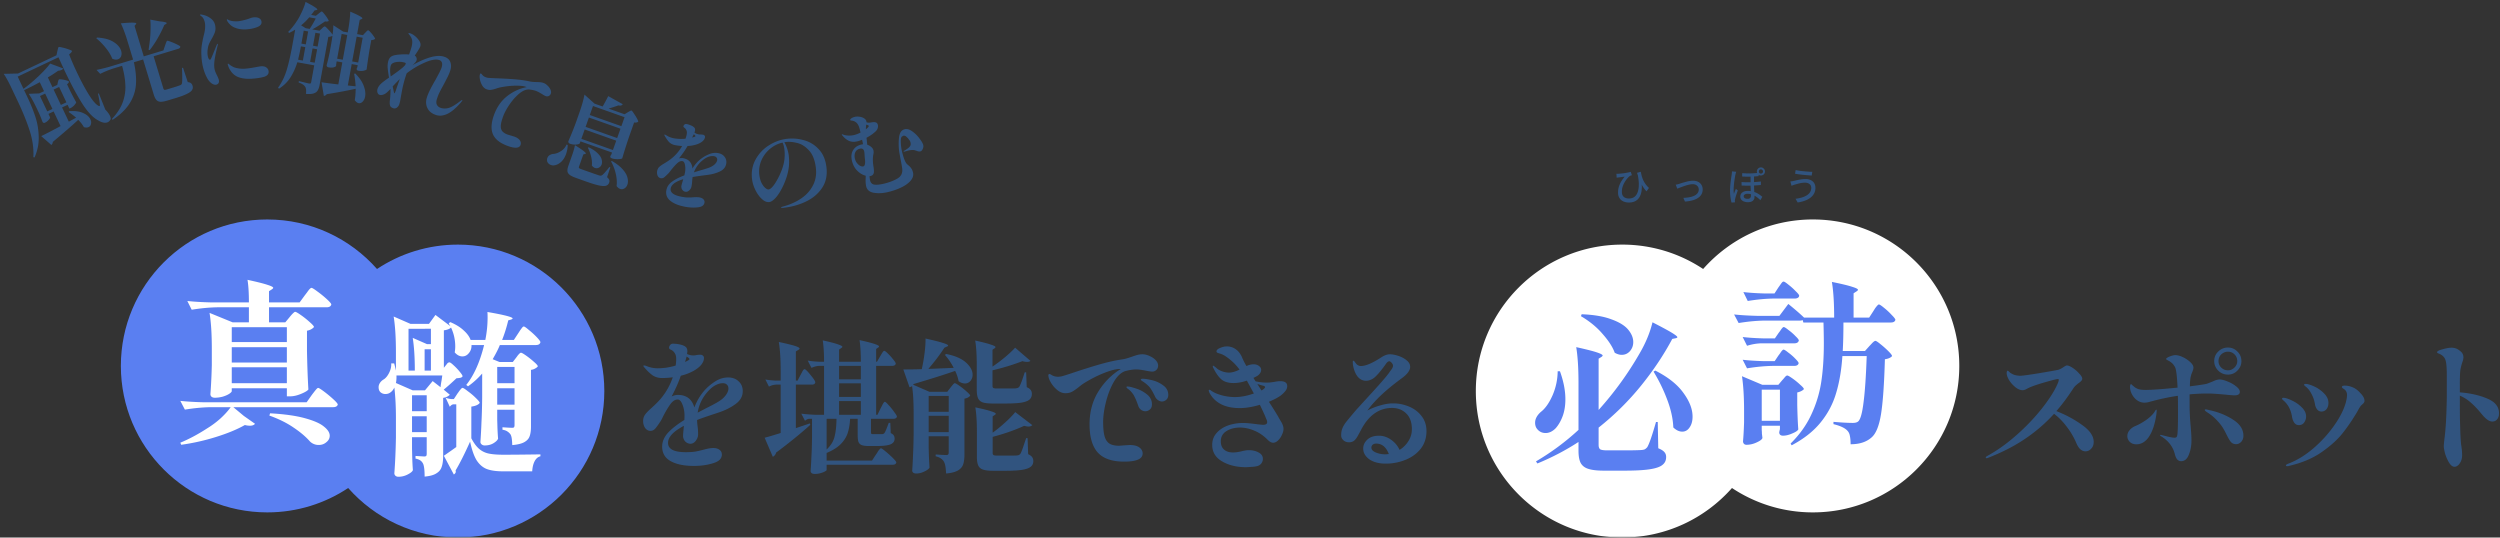 <svg xmlns="http://www.w3.org/2000/svg" width="786" height="169" fill="none"><rect width="100%" height="100%" fill="#333333" stroke="none"/><mask id="a" width="786" height="169" x="0" y="0" maskUnits="userSpaceOnUse" style="mask-type:alpha"><path fill="#D9D9D9" d="M0 0h786v169H0z"/></mask><g mask="url(#a)"><path fill="#31547F" d="M438 126.82q2.565 0 4.95.99 2.43.99 3.96 2.97 1.575 1.98 1.575 4.77 0 3.24-1.845 5.58-1.845 2.295-4.815 3.465-2.925 1.17-6.12 1.17t-5.175-1.35q-1.935-1.395-1.935-3.42 0-1.53 1.26-2.745 1.305-1.26 3.69-1.26 1.98 0 3.735 1.215 1.8 1.215 2.745 3.24 1.755-1.08 2.79-2.79a6.8 6.8 0 0 0 1.08-3.69q0-3.285-1.8-4.995-1.755-1.71-4.41-1.71-6.12 0-9.72 6.795-.18.36-.9 1.665-.675 1.305-1.35 1.845-.675.495-1.575.495-1.035 0-1.755-.63t-.72-1.575q0-1.26.405-2.25t1.26-2.07q.9-1.125 2.925-3.51-.135.135 3.645-4.005 5.4-5.85 6.84-7.83.135-.225.495-.72.405-.495.54-.81.18-.36.18-.675 0-.45-.405-.9-.405-.495-.765-.495-.495 0-1.08.855-1.71 2.43-3.15 3.87-1.44 1.395-3.105 1.395-1.53 0-2.61-1.305-1.08-1.35-1.485-3.78l-.045-.765q0-.45.18-.45.225 0 .585.54.72 1.125 1.8 1.125 2.25 0 6.435-2.745 1.44-.945 2.655-.945 1.125 0 2.655.495t2.61 1.395q1.125.9 1.125 2.025 0 1.71-2.61 3.6-3.735 2.745-6.345 5.175t-4.5 4.995q1.98-1.035 4.095-1.62 2.115-.63 4.005-.63m-2.52 16.02q.36 0 1.17-.09-1.26-3.285-3.96-3.285-.765 0-1.17.405-.36.36-.36.855 0 .945 1.395 1.53t2.925.585M404.7 121.42q0 .81-.63 1.575t-1.395 1.35q-1.215.9-3.735 1.98 1.305 1.98 2.745 4.365l.765 1.35q.63.99.855 1.62t.225 1.17q0 .855-.495 1.89a5.25 5.25 0 0 1-1.215 1.755q-.765.72-1.53.72-.81 0-1.665-.855-1.935-1.98-4.23-2.925-2.295-.99-4.545-.99-2.475 0-4.275 1.125-1.755 1.125-1.755 3.195 0 1.71 1.035 2.61t2.835.9q1.08 0 2.61-.36 1.44-.36 2.34-.36 1.755 0 3.06.72 1.35.72 1.35 2.025 0 .81-.54 1.485t-1.575.855q-.63.135-1.71.18-1.08.09-1.62.09-4.41-.045-7.47-1.89-3.015-1.8-3.015-5.13 0-2.16 1.35-3.69 1.35-1.575 3.555-2.385 2.25-.81 4.86-.81 1.395 0 4.77.45l1.395.135q1.35 0 1.35-.855 0-.45-.36-1.17-.495-1.305-1.935-4.275-3.465 1.035-6.345 1.035-6.21 0-8.955-3.915-.765-1.08-.765-1.665 0-.18.18-.18.225 0 .675.36 1.26.855 3.285 1.395t4.095.54q2.745 0 5.94-1.125l-1.665-3.06-.54-.99q-2.205.765-4.185.765-2.385 0-3.735-1.08-1.35-1.125-2.52-3.465-.045-.09-.18-.315-.09-.27-.09-.405 0-.18.135-.18.18 0 .45.27.315.225.72.585.54.495 1.62.9t2.205.405q1.395 0 3.285-.945-1.035-1.395-2.07-2.34a17.4 17.4 0 0 0-2.25-1.8 6.5 6.5 0 0 0-2.025-.945q-.495-.135-.72-.27a.43.43 0 0 1-.18-.36q0-.63 1.125-1.08 1.125-.495 2.115-.495 1.485 0 2.7.81t1.98 2.385q.585 1.44 1.485 2.97l.675-.27q.81-.27 1.62-.27.99 0 1.665.54.675.495.675 1.215 0 .54-.36 1.08t-1.08.945l-.99.495.675 1.08q1.8.405 3.555.405.63 0 1.35-.09t.99-.135q1.035-.225 1.845-.225 1.08 0 1.62.36.585.36.585 1.215m-8.1 1.35.315-.18q.81-.54.81-.855t-.54-.45q-1.35-.36-1.89-.585zM359.16 111.385q1.125 0 2.25.54 1.17.495 1.935 1.305t.765 1.71q0 .81-.54 1.35t-1.35.54q-.495 0-1.845-.27-.675-.135-1.53-.27-.81-.135-1.71-.135-1.305 0-3.285.495-2.025.63-3.645 3.375-1.575 2.745-2.475 6.3t-.9 6.345q0 2.88.45 4.5.45 1.575 1.53 2.295 1.08.675 3.06.675l1.125-.09q2.025-.135 2.25-.135 1.935 0 2.97.765t1.035 1.89q0 2.565-5.805 2.565-5.715 0-8.325-2.88-2.565-2.88-2.565-8.865 0-5.805 2.745-10.26 2.79-4.5 7.065-7.11h-.63q-1.665.09-4.545 1.215t-5.94 2.97q-1.125.675-2.07 1.485-1.26.99-2.16 1.485-.855.45-2.07.45-1.17 0-2.295-.81a8.9 8.9 0 0 1-1.935-2.025q-.81-1.215-1.035-2.16-.09-.54-.09-.63 0-.18.09-.27.09-.135.225-.135.225 0 .585.225.945.63 2.16.63.405 0 .945-.09.675-.135 3.78-1.17 4.41-1.485 8.145-2.565t6.885-1.575q1.08-.135 2.115-.45l1.35-.45q1.125-.405 1.845-.585t1.44-.18m6.165 14.85q-.63 0-1.26-.45t-.945-1.17q-.855-1.755-1.44-2.565-.585-.855-2.025-1.89-.225-.135-.63-.405-.36-.27-.36-.405 0-.27.675-.27.945 0 2.835.45 1.935.45 3.51 1.62 1.62 1.125 1.62 3.015 0 .99-.63 1.53t-1.35.54m-5.22 3.06q-.72 0-1.35-.45t-.9-1.305q-.63-1.8-1.17-2.835-.495-1.08-1.62-2.115l-.54-.405q-.36-.27-.36-.45 0-.225.315-.225.765 0 2.655.63 1.89.585 3.465 1.845t1.575 3.15q0 1.08-.675 1.62-.63.54-1.395.54M300.3 116.605q-4.455 1.575-13.095 4.14l-.09.225 5.085 2.205h5.625l1.035-1.35q.135-.18.45-.54.315-.405.495-.585.225-.225.405-.225.27 0 1.485.855t2.25 1.8q1.08.945 1.08 1.26-.54.72-1.8.945v17.505q0 1.98-.405 3.15-.405 1.215-1.665 1.935-1.215.72-3.69.945-.09-1.395-.225-2.25t-.45-1.44q-.36-.63-.99-1.035-.585-.45-1.62-.675v-.585q2.61.18 3.375.18.405 0 .54-.18.18-.18.18-.63v-5.085h-6.3v3.375q.09 4.095.27 6.435-.225.585-1.53 1.215-1.305.675-2.7.675-.54 0-.9-.27-.315-.27-.315-.63.18-2.61.27-5.175.135-2.565.18-6.48v-6.3q0-5.31-.495-8.64-.36.315-.81.36l-1.935-5.58q3.33 0 5.805-.09l.09-.45q.495-2.295.81-4.815.315-2.565.27-4.365 7.11 1.575 7.11 2.205 0 .18-.36.315l-.81.36q-2.025 3.15-5.04 6.66l1.44-.045 6.525-.27q-1.215-2.34-2.79-4.095l.45-.27q4.23.855 6.255 2.745 2.025 1.845 2.025 3.78 0 1.17-.72 1.98-.675.765-1.71.765-.99 0-1.98-.72-.27-1.575-1.08-3.24m6.795-1.755q0-4.86-.495-7.785 3.645.81 4.995 1.305 1.395.45 1.395.765 0 .135-.27.36l-.675.45v5.31q2.025-1.35 4.005-3.015t3.105-2.925l4.815 4.14q-.315.315-1.035.315a5 5 0 0 1-1.485-.225q-4.41 1.71-9.405 2.88v4.86q0 .495.225.675.27.18 1.125.18h3.195q2.25 0 2.79-.045.765-.09 1.08-.495.585-.945 1.71-4.545h.45l.18 4.68q.945.405 1.26.9.36.45.36 1.215 0 1.125-.765 1.8-.765.63-2.565.945-1.8.27-5.04.27h-3.915q-2.115 0-3.195-.36-1.035-.405-1.44-1.305-.405-.945-.405-2.745zm-8.82 9.63h-6.3v4.995h6.3zm24.975 18.315q.945.45 1.26.945.36.45.36 1.215 0 1.125-.765 1.755-.765.675-2.655.99-1.845.315-5.175.315h-4.05q-2.16 0-3.24-.405-1.035-.36-1.44-1.305-.405-.9-.405-2.745v-7.65q0-4.905-.495-7.83 3.645.765 5.04 1.26 1.395.45 1.395.765 0 .135-.315.36l-.675.45v5.13a47 47 0 0 0 3.96-3.24q1.98-1.8 3.15-3.24l5.355 4.095q-.45.45-1.215.45-.45 0-1.35-.225-4.545 2.07-9.9 3.465v5.04q0 .495.27.675t1.17.18h3.33q2.385 0 2.835-.045.405-.045.63-.135.27-.135.495-.405.27-.45.765-1.845.495-1.44 1.035-3.06h.45zm-24.975-12.06h-6.3v5.13h6.3zM276.855 128.395q.135-.27.45-.855.315-.63.495-.9.225-.315.405-.315.27 0 1.17 1.035.945.99 1.755 2.16.855 1.125.855 1.44a.69.69 0 0 1-.36.54q-.315.18-.765.18h-7.02v4.23q0 .36.135.495.135.09.63.09h2.79q.495-.09.675-.36.405-.54 1.35-3.195h.495l.135 3.24q.72.315.945.72.27.405.27 1.035 0 1.215-1.26 1.755t-4.455.54h-2.34q-1.575 0-2.34-.315a1.77 1.77 0 0 1-.99-1.035q-.225-.72-.225-2.115v-5.085h-2.385q-.135 2.565-.765 4.5-.63 1.89-2.205 3.465t-4.365 2.745l-.045-.045v2.475h14.265l1.26-1.935q.27-.36.585-.9.36-.54.585-.765.225-.27.405-.27.27 0 1.44.99 1.215.99 2.295 2.07t1.08 1.395q-.18.72-1.215.72h-20.7v1.665q0 .135-.495.405-.495.315-1.35.54-.855.27-1.935.27-.585 0-.945-.27-.315-.27-.315-.63.18-2.385.27-4.725.135-2.34.18-5.895v-5.805h-.945q-.63.045-1.26.63l-1.17-2.25q2.025.27 4.86.36h2.295v-15.39h-1.53q-1.125.045-2.43.63l-1.17-2.295q1.44.27 3.51.36h1.62q0-3.96-.405-6.705 3.465.765 4.815 1.26 1.35.45 1.35.765 0 .135-.315.36l-.72.495v3.825h6.84q0-4.05-.405-6.795 6.12 1.35 6.12 1.98 0 .225-.27.36l-.63.45v4.005h.27l.99-1.71q.18-.27.45-.765.315-.495.495-.72t.36-.225q.27 0 1.125.855.9.855 1.665 1.845.81.99.81 1.305-.135.72-1.125.72h-5.04v15.39h.405zm-25.155-10.53q.135-.225.405-.765t.45-.765q.225-.27.405-.27.405 0 1.89 1.845 1.485 1.8 1.485 2.295-.135.72-1.08.72h-5.04v13.68l4.41-1.485.135.45q-4.59 4.14-10.755 8.73-.09.45-.405.81-.27.36-.63.495l-2.565-5.985q1.755-.45 5.04-1.485v-15.21h-1.44q-1.125.045-2.25.63l-1.125-2.25q1.35.27 3.33.36h1.485v-2.925q0-5.67-.585-9.225 3.78.81 5.13 1.26 1.395.45 1.395.81 0 .18-.36.405l-.81.495v9.18h.54zm18.945 1.395v-4.23h-6.84v4.23zm0 1.26h-6.84v4.275h6.84zm-6.84 9.9h6.84v-4.32h-6.84zm-3.915 10.89q1.935-1.8 2.475-3.96.585-2.205.63-5.67h-3.105zM224.97 130.015q-4.23 1.395-5.805 2.025 0 .81.18 2.16.135.99.135 2.385 0 1.035-.72 1.98t-1.665.945-1.665-.72a2.63 2.63 0 0 1-.675-1.8q0-.585.27-3.105-4.995 2.61-4.995 5.355 0 2.925 5.58 2.925 1.755 0 2.97-.18 1.215-.225 2.745-.63 1.8-.495 2.925-.495 1.215 0 1.935.54.765.54.765 1.53 0 1.89-2.745 2.7-2.7.855-6.075.855-4.545 0-7.245-1.485t-2.7-4.59q0-2.34 1.845-4.365 1.89-2.025 5.13-4.005.045-.45.045-1.395 0-1.845-.63-3.42-.63-1.62-1.485-1.62-1.26 0-2.295 1.44-1.035 1.395-2.295 3.825-.45.99-.855 1.62-1.035 1.575-1.665 2.295-.63.675-1.485.675-.99 0-1.665-.9-.63-.945-.63-2.16 0-1.125.54-1.935t1.845-1.98q2.385-2.115 3.6-3.69a20.7 20.7 0 0 0 3.33-6.165q-1.89.225-3.33.225-1.71 0-3.015-.855-1.26-.9-2.7-2.61-.18-.18-.18-.36 0-.135.18-.135.225 0 .63.135 1.845.765 3.69.765 1.035 0 2.565-.18 1.53-.225 3.06-.675.18-.945.18-2.115 0-1.98-1.575-2.835a5 5 0 0 0-.315-.135 3 3 0 0 1-.27-.225.56.56 0 0 1-.09-.315q.045-.495.36-.855.315-.405.9-.405 1.08 0 2.25.27t1.755.765q.495.45.495 1.35 0 .225-.09.855.945.45 1.935.45.585 0 1.125-.135.72-.09 1.08-.09.495 0 .81.27.36.27.36.765 0 1.035-.81 2.07t-2.385 1.935q-1.845 1.035-4.095 1.575-1.035 3.06-2.88 6.525.99-.495 1.98-.495 4.05 0 5.175 3.96 1.17-3.15 3.285-5.49 1.35-1.485 3.24-2.7 1.935-1.26 4.095-1.26 2.025 0 3.285 1.215 1.305 1.17 1.305 3.105 0 2.34-2.16 3.96t-5.175 2.655zm-9.585-16.2q.72-.36 1.08-.585.315-.18.315-.36 0-.135-.36-.405-.09-.09-.54-.36zm6.93 9.54a12.83 12.83 0 0 0-2.97 6.39l.585-.315 1.8-.945q2.52-1.26 3.6-1.89 1.8-.99 2.745-2.205t.945-2.25q0-.765-.495-1.215-.45-.45-1.305-.45-1.125 0-2.43.72-1.26.72-2.475 2.16M773.37 123.355q5.04.405 8.685 1.98 3.645 1.53 3.645 4.635 0 1.125-.585 1.845t-1.53.72q-1.44 0-3.375-2.385-1.8-2.205-3.42-3.6a12.2 12.2 0 0 0-3.42-2.16v.45q0 4.95.045 7.335l.045 1.395q.09 4.185.315 6.165.315 1.935.315 3.33 0 1.17-.405 2.025t-.945 1.26-1.035.405q-.9 0-1.665-1.215t-1.26-2.79q-.45-1.62-.45-2.52 0-.36.18-2.07.225-1.665.405-4.05.27-3.555.36-9.135v-6.84q0-3.105-.27-4.365-.18-.945-.675-1.53t-1.35-.99a7 7 0 0 1-.36-.135q-.18-.09-.315-.18-.09-.09-.09-.18 0-.495 1.755-.945 1.755-.495 2.79-.495.855 0 1.575.315t1.485 1.035q.675.675.675 1.665 0 .63-.315 1.485-.495 1.44-.675 2.79-.135 1.305-.135 4.41zM729.855 129.385q-.81 0-1.35-.675t-.675-1.62q-.315-1.845-1.125-3.285-.765-1.485-1.845-2.295a3 3 0 0 0-.27-.225q-.18-.18-.18-.315 0-.27.45-.27.99 0 2.745.81t3.105 2.205q1.35 1.35 1.35 2.97 0 1.215-.63 1.98-.585.72-1.575.72m-10.755 17.19q-.405 0-.405-.27 0-.225.765-.54 3.96-1.485 7.83-4.77 3.87-3.33 6.66-7.335t3.645-7.38q.315-1.35.315-2.07 0-1.035-.675-1.665-.27-.225-.63-.45-.315-.27-.315-.405 0-.45.9-.45 1.305 0 2.61.585 1.125.45 2.34 1.8 1.26 1.305 1.26 2.385 0 .315-.18.585-.135.225-.45.495-.495.405-.72.765-.405.585-.945 1.62-2.16 3.645-4.5 6.615-2.295 2.97-6.57 5.985-4.23 2.97-10.215 4.365-.315.135-.72.135m3.645-12.915q-.855 0-1.395-.72-.54-.765-.72-1.8-.495-3.33-2.7-5.22-.45-.36-.45-.54 0-.315.405-.315.945 0 2.7.855 1.755.81 3.105 2.16t1.35 2.835q0 1.035-.585 1.89t-1.71.855M700.47 117.775q-1.8 0-3.06-1.26t-1.26-2.97q0-1.8 1.26-3.015 1.26-1.26 3.06-1.26 1.755 0 2.97 1.26 1.26 1.215 1.26 3.015 0 1.71-1.26 2.97-1.215 1.26-2.97 1.26m0-7.2q-1.215 0-2.115.855-.855.855-.855 2.115 0 1.17.855 2.025.9.855 2.115.855 1.17 0 2.025-.855.9-.855.9-2.025 0-1.26-.855-2.115a2.82 2.82 0 0 0-2.07-.855m-12.06 16.56q0 3.42.36 7.11.045.54.135 1.845t.09 2.475q0 2.34-.81 4.365-.765 2.025-2.385 2.07-.81 0-1.305-.585-.495-.63-.72-1.62-.9-3.555-4.32-5.625-.315-.18-.315-.315t.18-.135l.27.045q.99.27 2.295.585 1.305.27 1.71.27.675 0 .81-.36.18-.405.225-1.305.135-1.485.135-6.12 0-3.6-.045-5.4-4.545.675-9.135 1.98-.675.18-1.395.18-1.44 0-2.655-1.035-1.17-1.035-1.665-2.61-.18-.72-.18-1.17 0-.99.315-.99.09 0 .315.225t.405.36q.675.63 1.53.945.855.27 2.25.27 2.925 0 10.125-.72-.225-4.77-.675-6.165-.54-1.305-1.845-2.115-.225-.135-.675-.36-.405-.225-.405-.36 0-.315 1.08-.765t1.89-.45q.945 0 2.295.63t2.34 1.575q.99.9.99 1.755 0 .45-.405 1.44-.09.225-.225.54-.09.27-.18.675-.27.945-.315 3.195 4.545-.585 5.31-.81.54-.18 1.89-.72 1.26-.63 2.16-.63.945 0 2.475.63 1.53.585 2.7 1.53 1.17.9 1.17 1.755 0 1.08-1.71 1.08-.495 0-1.845-.135-4.635-.45-6.48-.45-2.79 0-5.76.27zm6.165 1.8q4.275.9 7.515 3.015 3.24 2.07 3.24 5.04 0 1.17-.72 1.935-.675.72-1.575.72-1.035 0-1.665-.72-.585-.72-1.395-2.385-.945-1.935-1.755-2.97-1.89-2.43-4.05-3.78a41 41 0 0 1-.585-.405q-.405-.315-.405-.45 0-.225.315-.225.18 0 .54.09zm-16.605-.135q.09 0 .09.315t-.09 1.125q-.63 4.41-2.25 6.93t-4.05 2.52q-1.26 0-2.07-.765-.765-.81-.765-1.8 0-1.035.72-1.89.765-.9 1.935-1.35 1.575-.675 3.195-1.8t2.565-2.385q.18-.27.36-.585.225-.315.36-.315M646.515 129.25q4.5 1.755 8.1 4.365 3.645 2.565 3.645 5.31 0 1.35-.81 2.16-.765.81-1.755.81-1.8 0-2.88-2.565a23.8 23.8 0 0 0-3.105-5.265q-1.845-2.43-3.915-3.96a50 50 0 0 1-9 7.785q-4.995 3.42-11.79 6.075-.225.09-.405.09-.27 0-.27-.225t.495-.495q4.77-2.61 9.45-6.795 4.725-4.23 8.145-8.685 3.465-4.5 4.725-7.785.135-.495.135-.675 0-.225-.27-.225-.585 0-3.825.945-3.195.9-4.995 1.665-.405.18-1.08.54t-1.17.36q-1.125 0-2.295-.945a9.2 9.2 0 0 1-1.98-2.205q-.765-1.305-.765-2.25 0-.315.09-.495.09-.225.225-.225t.495.36.81.585q1.08.63 2.7.63.9 0 5.67-.765 4.815-.81 6.12-1.08.63-.135 1.665-.81.855-.585 1.17-.585.63 0 1.8.765t2.07 1.8q.945.99.945 1.62 0 .36-.315.675-.27.315-.855.72-1.125.855-1.575 1.53-2.745 4.23-5.4 7.245"/><path fill="#5A7FF1" d="M143.964 76.905c-9.4 0-18.144 2.824-25.431 7.665C110.096 75.026 97.777 69 84.036 69 58.612 69 38 89.617 38 115.048s20.612 46.047 46.036 46.047c9.4 0 18.144-2.824 25.431-7.665 8.437 9.546 20.756 15.57 34.497 15.57C169.388 169 190 148.383 190 122.953c0-25.431-20.612-46.048-46.036-46.048"/><path fill="#fff" d="M68.52 96.61q-3.904.056-8.25.77l-1.375-2.75q3.025.33 7.315.44h12.045q0-4.455-.44-7.095 4.565.99 6.325 1.595 1.76.55 1.76.935 0 .165-.385.44l-.935.605v3.52h9.625l1.65-2.255q.22-.275.715-.935.495-.715.825-1.045t.55-.33q.33 0 1.87 1.155a33 33 0 0 1 2.97 2.42q1.375 1.266 1.375 1.65-.22.88-1.485.88H84.58v4.73h5.115l1.375-1.65q.165-.219.55-.66.44-.495.715-.715.275-.275.495-.275.33 0 1.815 1.045t2.75 2.2q1.32 1.155 1.32 1.54-.77.88-2.2 1.155v6.27q.11 6.49.44 12.21-.44.606-2.31 1.375-1.87.77-3.355.77h-1.1v-2.53H72.865v.88q0 .33-.825.88-.77.496-2.035.88-1.265.33-2.475.33-.66 0-1.045-.33-.33-.33-.33-.77.33-4.51.44-9.13v-5.17q0-6.93-.715-11.275l7.26 2.97h5.115v-4.73zm21.67 10.945v-4.675H72.865v4.675zm-17.325 6.435H90.19v-4.84H72.865zm0 6.49H90.19v-5.005H72.865zm27.17 1.485q.33 0 1.87 1.155a38 38 0 0 1 2.915 2.42q1.375 1.266 1.375 1.65-.22.825-1.485.825H73.36l3.3 2.75 3.52 2.475q-.495.605-1.595.605a6.2 6.2 0 0 1-1.595-.22q-3.575 2.036-9.02 3.74a68 68 0 0 1-11 2.475l-.275-.66q4.015-1.65 8.36-4.455a29.3 29.3 0 0 0 4.235-3.135q1.98-1.815 3.245-3.575h-6.16q-3.904.056-8.25.77l-1.43-2.75q3.025.33 7.315.44h32.395L98 124.22q.33-.44.715-.935t.715-.88q.385-.44.605-.44M84.91 129.94q6.765.385 10.945 1.54 4.235 1.155 5.995 2.64 1.815 1.43 1.815 2.86 0 1.21-1.045 2.035-.99.88-2.42.88a3.85 3.85 0 0 1-2.75-1.1q-1.925-2.2-5.115-4.345-3.19-2.199-7.645-3.795zM141.42 124.1q-.22.275-.825.605a4.2 4.2 0 0 1-1.265.385v18.15q0 2.2-.44 3.465-.385 1.32-1.65 2.09-1.21.826-3.74 1.045 0-2.859-.44-3.96-.33-.714-.88-1.1-.55-.384-1.54-.605v-.825l2.695.165q.495 0 .66-.165.165-.22.165-.715v-5.17h-4.62v3.575l.055 2.2q.055 2.475.22 4.565-.22.66-1.65 1.375a6.2 6.2 0 0 1-2.915.715q-.55 0-.935-.33-.33-.33-.33-.77.385-5.115.495-11.22v-6.215q0-5.225-.495-9.515-.44.935-1.1 1.43-.715.606-1.705.605a2.33 2.33 0 0 1-1.54-.55q-.605-.55-.605-1.595 0-.715.44-1.375t1.21-1.1q.99-.66 1.705-2.145t.605-2.86h.935q.165.55.55 2.255v-5.72q0-6.93-.715-11.275l5.28 2.31h5.83l2.035-2.805 4.675 3.52a3 3 0 0 0-.275-.44 6 6 0 0 1-.22-.495l.495-.33q2.695 1.155 4.235 2.64 1.594 1.431 2.145 2.97h4.62q.715-3.575.715-7.095 0-1.155-.055-1.705 7.92 1.375 7.92 2.035 0 .165-.44.33l-.935.275a44 44 0 0 1-1.925 6.16h3.685l1.375-2.09q.22-.33.605-.935.44-.604.66-.88.274-.33.495-.33.33 0 1.595 1.1 1.32 1.046 2.475 2.255 1.155 1.21 1.155 1.595-.22.88-1.43.88h-11.33q-.66 1.706-2.255 4.455l2.145.88h4.18l1.1-1.43q.22-.275.44-.605.275-.33.55-.605.274-.275.495-.275.33 0 1.65.935 1.32.936 2.475 1.98 1.155.99 1.155 1.375-.22.33-.825.66-.55.33-1.32.44v17.765q0 1.98-.44 3.135-.385 1.101-1.65 1.815-1.264.716-3.795.935-.055-1.374-.165-2.09-.11-.77-.385-1.265a3.5 3.5 0 0 0-.99-.935q-.55-.385-1.54-.55v-.77q2.31.165 3.025.165.495 0 .605-.165.165-.22.165-.715v-4.785h-5.445v3.135l.055 1.87q.055 2.145.22 4.07-.275.716-1.43 1.43-1.155.715-2.805.715-.55 0-.935-.33t-.385-.77q.22-3.135.33-6.215.165-3.08.22-7.755v-7.535q-2.09 2.365-4.455 4.015l-.55-.44q3.63-4.509 5.61-12.54h-3.96q.055 1.485-.825 2.53-.825 1.045-2.035 1.045-1.32 0-2.42-1.265.165-.934.165-1.87 0-3.135-1.32-5.94-.66.66-2.255.88v11.77l.66-.825q.11-.11.385-.495.33-.385.715-.385.33 0 1.32.935a17 17 0 0 1 1.925 2.035q.88 1.046.88 1.43-.22.33-.66.44-.44.111-1.265.165-2.255 2.145-4.015 3.575zm-12.98-20.735v13.145h1.98q0-6.16-.66-10.285l4.51 1.98h1.21v-4.84zm7.04 13.145v-6.71h-1.98v6.71zm26.29-1.155h-5.445v5.115h5.445zm-23.265 6.38q.11-.99.33-2.145l.22-1.54h-14.41q.056 1.32-.165 2.365l5.28 2.31h3.85l2.42-2.915zm9.68 16.06q1.155 2.2 2.42 3.3a6.7 6.7 0 0 0 2.97 1.485q1.76.385 4.675.385 4.29 0 11.66-.11v.605q-1.155.276-1.815 1.54-.66 1.266-.77 3.19h-9.13q-3.19 0-5.115-.715-1.87-.715-3.19-2.695-1.265-2.034-2.09-5.94-2.53 5.665-4.565 9.075.055.11.055.385 0 .496-.605.88l-3.135-5.885 2.365-1.65 1.54-1.1v-13.42h-.935q-.55.056-1.1.77l-1.32-2.86q.77.33 1.87.44h.715l1.155-1.76q.22-.275.55-.77.385-.495.605-.715.22-.275.44-.275.33 0 1.65 1.045 1.375.99 2.53 2.145 1.21 1.156 1.21 1.54-.66.88-2.64 1.155zm13.585-15.73h-5.445v5.17h5.445zm-32.23 7.205h4.62v-5.005h-4.62zm0 6.6h4.62v-5.005h-4.62zM569.964 161.095c-9.4 0-18.144-2.824-25.431-7.665-8.437 9.546-20.756 15.57-34.497 15.57C484.612 169 464 148.383 464 122.953c0-25.431 20.612-46.048 46.036-46.048 9.4 0 18.144 2.824 25.431 7.665C543.904 75.026 556.223 69 569.964 69 595.388 69 616 89.617 616 115.048s-20.612 46.047-46.036 46.047"/><path fill="#5A7FF1" d="M497.27 98.8q5.72.22 9.35 1.595 3.685 1.32 5.28 3.245t1.595 3.905q0 1.65-1.045 2.86-1.045 1.155-2.585 1.155-1.045 0-2.2-.66-.935-2.64-3.74-5.83-2.75-3.244-6.875-5.665zm5.335 30.085a103.3 103.3 0 0 0 12.98-17.93q2.805-4.84 3.96-9.625 4.4 2.256 6.105 3.3t1.705 1.375q0 .22-.495.33l-1.1.22q-4.015 7.536-9.845 14.74t-13.31 13.145v5.445q0 .99.495 1.375.55.33 2.2.33h5.94q3.025 0 4.895-.11.604-.055.99-.22.385-.219.77-.66.935-1.539 2.75-7.92h.55l.165 8.25q1.375.55 1.925 1.21.55.606.55 1.54 0 1.596-1.155 2.475-1.1.936-3.96 1.375-2.805.44-8.03.44h-6.435q-3.135 0-4.84-.55-1.65-.495-2.42-1.815-.715-1.32-.715-3.905v-2.75q-5.995 3.906-12.925 6.765l-.44-.66a77.2 77.2 0 0 0 13.365-9.9v-14.74q0-6.93-.715-11.275 4.73 1.046 6.49 1.65 1.815.606 1.815.99 0 .165-.385.44l-.88.55zm17.82-12.375q6.05 3.08 8.855 7.04 2.86 3.906 2.86 7.425 0 2.09-.935 3.41-.88 1.32-2.31 1.32t-2.805-1.32q-.165-4.125-1.925-8.745a51.4 51.4 0 0 0-4.29-8.8zm-29.975.22q1.705 4.73 1.705 8.8 0 2.916-.825 5.225-.825 2.256-2.145 3.795a5.6 5.6 0 0 1-1.595 1.21q-.825.385-1.65.385-1.815 0-2.86-1.54-.44-.715-.44-1.705 0-1.76 1.76-3.355 2.09-1.594 3.685-5.17a19.5 19.5 0 0 0 1.65-7.645zM559.115 90.395q.165-.22.55-.77t.605-.825q.274-.275.495-.275.33 0 1.54.99a20 20 0 0 1 2.255 2.035q1.1 1.046 1.1 1.43a.84.84 0 0 1-.44.66q-.385.22-.935.22h-6.545q-3.904.055-8.25.77l-1.375-2.805q2.75.33 6.6.44h3.19zm29.865 7.425q.165-.274.55-.88.44-.605.715-.88.275-.33.495-.33.33 0 1.595 1.045 1.32 1.045 2.42 2.255 1.155 1.155 1.155 1.54-.22.825-1.43.825h-14.905q0 5.17-.22 8.965h6.985l1.43-1.595q.275-.275.88-.935.66-.66.99-.66t1.595 1.045q1.32 1.045 2.475 2.2t1.155 1.54q-.66.77-2.255.99-.33 11.715-1.21 17.215-.88 5.445-2.86 7.26-2.42 2.255-6.71 2.255 0-1.54-.22-2.585-.165-.99-.715-1.595-1.1-1.32-4.455-2.145v-.715q3.85.33 6.105.33 1.155 0 1.705-.495 1.045-.99 1.65-5.995.66-5.005.99-14.52h-7.645q-.44 6.6-1.98 11.66-1.485 5.06-4.895 9.24-3.356 4.125-9.075 7.15l-.33-.55q4.235-4.18 6.49-9.075a37.2 37.2 0 0 0 3.135-10.23q.825-5.39.825-12.265 0-2.09-.11-6.49h-6.325l-.22-.77q-.33.165-.88.165h-11q-3.904.055-8.25.77l-1.43-2.695q3.025.33 7.315.44h6.93l2.805-3.74q3.19 2.586 4.95 4.29h9.46q0-6.93-.715-11.22 4.62.935 6.38 1.54 1.815.55 1.815.935 0 .22-.44.495l-.935.605v7.645h4.895zm-35.2 10.12q-2.2.055-4.51.77l-1.375-2.75q2.805.33 6.82.44h3.3l1.21-1.76a10 10 0 0 0 .605-.825q.33-.495.55-.715.22-.275.44-.275.33 0 1.485.935 1.21.88 2.2 1.925 1.045.99 1.045 1.375-.22.88-1.43.88zm5.39 3.795a10 10 0 0 0 .605-.825q.33-.495.55-.715.22-.275.44-.275.33 0 1.485.935 1.21.88 2.2 1.925 1.045 1.045 1.045 1.43-.22.825-1.375.825h-6.6q-3.904.055-8.25.77l-1.375-2.695q2.805.33 6.82.44h3.245zm1.155 7.81q.275-.275.77-.88t.825-.605 1.65.935q1.32.934 2.42 1.98 1.155.99 1.155 1.375-.66.715-2.09 1.045v3.96q.11 4.84.33 7.645-.275.605-1.87 1.265-1.595.715-2.915.715-1.21 0-1.21-1.1l.22-.99v-1.045h-5.72v1.375q.055.44.055 1.1l.165 1.375q-.165.66-1.76 1.375-1.595.77-3.245.77-.55 0-.825-.33a1.17 1.17 0 0 1-.275-.77q.22-2.365.33-5.995v-3.575q0-6.544-.66-10.89l6.38 2.695h5.06zm-6.435 2.97v9.79h5.72v-9.79z"/><path fill="#31547F" d="M569.46 59.04q0-.468-.24-.828a1.53 1.53 0 0 0-.66-.564q-.432-.216-1.02-.216-.684 0-1.296.108-.6.108-1.092.252l-.828.24a6 6 0 0 0-.552.18q-.288.108-.516.204l-.372-1.368q.276-.024.588-.072.324-.06.6-.12.444-.108 1.008-.228.576-.132 1.236-.228a8.6 8.6 0 0 1 1.368-.108q.9 0 1.596.324t1.092.948.396 1.524q0 .972-.42 1.74-.408.768-1.164 1.344a6.7 6.7 0 0 1-1.764.936q-1.02.372-2.22.552l-.684-1.164a11.5 11.5 0 0 0 2.004-.408 6.3 6.3 0 0 0 1.572-.696q.66-.42 1.008-1.008.36-.588.36-1.344m-4.908-5.568q.516.108 1.212.216.708.096 1.464.168t1.428.12 1.128.048l-.192 1.164-1.188-.084q-.684-.06-1.428-.132-.732-.084-1.416-.168a63 63 0 0 1-1.188-.18zM551.46 54.984v2.796q0 .588.024 1.164l.048 1.116q.036.528.06.996t.024.852q0 .756-.516 1.2-.504.456-1.56.456-.672 0-1.212-.204a1.9 1.9 0 0 1-.864-.588q-.312-.396-.312-.996 0-.468.252-.864.264-.396.78-.636.528-.252 1.332-.252.84 0 1.548.192.708.18 1.272.468t.996.612q.444.324.744.6l-.624 1.044a8 8 0 0 0-1.224-1.044 6 6 0 0 0-1.356-.708 3.9 3.9 0 0 0-1.392-.264q-.576 0-.924.216-.336.216-.336.564 0 .396.324.6t.864.204q.432 0 .66-.132a.8.8 0 0 0 .336-.372q.096-.228.096-.528a25 25 0 0 0-.06-1.62l-.048-1.044a44 44 0 0 1-.012-.996v-2.832zm-3.912 2.256q1.116.072 2.184.072 1.08-.012 2.064-.084a45 45 0 0 0 1.824-.168v1.104a42.545 42.545 0 0 1-3.864.216q-1.092 0-2.196-.048zm.192-2.796q1.032.072 1.944.084.924 0 1.728-.06a31 31 0 0 0 1.5-.144v1.044q-.672.072-1.488.12-.804.048-1.728.06-.924 0-1.956-.048zM545.856 54a20.414 20.414 0 0 0-.18.636l-.06.276q-.072.3-.144.744t-.156.984a40 40 0 0 0-.132 1.08q-.06.54-.096 1.044-.036.492-.036.876 0 .324.012.66.024.324.072.648.084-.24.192-.516.108-.288.216-.552l.216-.492.6.48q-.156.444-.336.972-.168.516-.312.996-.132.468-.204.78-.024.12-.048.276a2 2 0 0 0-.024.264q.012.096.012.216l.024.24-1.08.072q-.18-.636-.324-1.608a15 15 0 0 1-.144-2.196q0-.672.06-1.392.06-.732.144-1.416.084-.696.168-1.26.096-.576.144-.936.036-.228.06-.492.024-.276.036-.504zm7.116-.084q0 .276.18.468a.64.64 0 0 0 .468.192q.276 0 .468-.192a.62.62 0 0 0 .204-.468.62.62 0 0 0-.204-.468.62.62 0 0 0-.468-.204.62.62 0 0 0-.468.204.66.66 0 0 0-.18.468m-.612 0q0-.528.36-.9.372-.384.9-.384.54 0 .912.384.372.372.372.9t-.372.9q-.372.36-.912.36-.528 0-.9-.36a1.25 1.25 0 0 1-.36-.9M526.836 58.08q.264-.048.576-.132.324-.084.612-.168.312-.108.804-.264.504-.156 1.104-.312.6-.168 1.2-.276a6.7 6.7 0 0 1 1.152-.108q.9 0 1.584.336t1.068.96.384 1.476-.384 1.512q-.372.66-1.104 1.14-.72.48-1.752.756-1.02.288-2.328.372l-.504-1.164a13.5 13.5 0 0 0 1.872-.192 6 6 0 0 0 1.536-.468q.672-.312 1.044-.804.384-.492.384-1.164 0-.492-.24-.864a1.7 1.7 0 0 0-.66-.588q-.42-.216-.996-.216-.432 0-.972.108t-1.116.288q-.564.168-1.104.372-.528.192-.96.36t-.696.288zM515.88 54q.084.552.24 1.188.168.624.444 1.296.288.66.744 1.332.456.66 1.128 1.272l-.78 1.08q-.66-.72-1.188-1.584a14 14 0 0 1-.96-1.932 32 32 0 0 1-.828-2.316zm-7.68.624q.3.024.66 0 .408-.024.948-.072.552-.06 1.104-.144.564-.096 1.044-.192t.756-.192l.348 1.056q-.12.036-.3.096t-.312.132a5 5 0 0 0-.564.516 8 8 0 0 0-.672.804q-.336.468-.636 1.044a7.4 7.4 0 0 0-.48 1.236q-.18.66-.18 1.38 0 .588.168.996.18.408.492.66.312.24.708.36.408.108.852.108 1.404 0 2.172-.948t.9-2.676q.144-1.74-.348-4.056l1.116 1.908q.18 1.008.204 2.016.024.996-.18 1.908-.204.9-.672 1.608a3.2 3.2 0 0 1-1.26 1.092q-.792.408-1.956.408a4.3 4.3 0 0 1-1.344-.204 3.2 3.2 0 0 1-1.08-.576 2.8 2.8 0 0 1-.72-.984q-.252-.588-.252-1.356 0-.792.168-1.5a7.3 7.3 0 0 1 .468-1.32q.3-.624.672-1.164.384-.552.792-1.032-.276.024-.636.072-.348.048-.672.096l-.528.06a17 17 0 0 0-.696.108zM18.022 16.126a18 18 0 0 0 .133-.56q.088-.375.145-.534.072-.2.18-.251.163-.078 1.177.172 1.002.223 1.934.578.945.315 1.036.505-.104.48-.894 1.054.876 2.34 2.469 5.702 1.888 3.986 3.718 6.936 1.816 2.924 3.078 3.554.213.099.294.06.162-.076.117-.453-.18-1.575-.598-3.435l.257-.088 2.052 5.102q1.038 1.07 1.449 1.936.398.84.134 1.265-.375.541-.78.735-1.22.578-3.141-.604-2.402-1.285-4.974-5.312-2.558-4.065-5.435-10.139-.706-1.492-1.988-4.336L5.562 24.089l1.824 3.85q2.29-1.683 4.7-3.954 2.424-2.31 3.68-4.001l4.115 1.536q-.154.306-.534.485-.352.167-1.106.259a37 37 0 0 1-3.197 2.079l1.451 3.064 1.518-.72.179-.815a7 7 0 0 1 .131-.493q.1-.348.264-.424.162-.077.912.033.735.082 1.402.298.694.202.784.392-.021.375-.608.82l.925 1.951q1.185 2.36 1.948 3.691-.02.309-.61.954-.578.605-1.146.874l-.38.18-.565-1.193-1.735.823 2.12 4.473 2.294-1.253q-.909-.798-2.338-1.78l.167-.28q2.742-.17 4.403.604 1.687.76 2.266 1.98.36.759.184 1.44-.135.695-.732.978-.651.308-1.517.021a9.3 9.3 0 0 0-1.777-2.278q-2.313 2.19-7.997 6.943a1 1 0 0 1-.118.52q-.113.253-.331.423l-3.176-2.778q1.899-.9 6.079-3.146l-2.184-4.609-1.626.771.513 1.085q.09.19-.446.809-.523.58-1.173.887a.52.52 0 0 1-.457.018.64.64 0 0 1-.315-.316 40 40 0 0 0-1.045-2.625l-.732-1.545q-1.425-3.01-2.56-4.63l3.331-.118 1.492-.707-1.337-2.82a79 79 0 0 1-4.056 2.089l-.84.398-.13-.204 1.143 2.413q1.567 3.308 2.5 6.186.959 2.865 1.049 6.208.117 3.33-1.307 6.561l-.373-.088q.206-4.048-1.116-8.17-1.308-4.16-3.735-9.284l-2.068-4.365q-1.31-2.764-2.404-4.372l4.498-.106 12.091-5.729zm-5.45 14.07 2.286 4.825 1.627-.77-2.287-4.826zm8.305 1.973-2.287-4.825-1.735.822 2.287 4.825zM51.87 14.382q.082-.244.237-.667t.245-.639q.12-.225.235-.259.172-.052 1.168.336 1.024.38 1.95.851.918.443.98.644.023.494-.637.694l-7.752 2.348 3.053 10.078q.113.373.329.465.235.054.838-.129l2.269-.687a27 27 0 0 0 1.877-.631q.279-.116.367-.237a1 1 0 0 0 .192-.403q.08-.462.078-1.81a79 79 0 0 0-.08-2.954l.316-.096 1.498 4.53q.71.067 1.015.351.325.246.49.792.227.747-.16 1.334-.349.608-1.55 1.19-1.166.604-3.405 1.283l-2.728.826q-1.435.435-2.26.403-.796-.042-1.275-.586t-.852-1.78l-3.314-10.938-2.9.878q.879 3.935.64 7.079-.248 3.115-1.984 5.867-1.737 2.752-5.334 5.158l-.24-.273q2.376-2.506 3.369-5.126.984-2.65.87-5.405-.093-2.793-1.025-6.178l-2.699.818q-2.03.646-4.185 1.706l-1.16-1.247q1.63-.306 3.887-.927l7.609-2.305-1.705-5.627q-1.096-3.618-2.156-5.773 2.683-.249 3.726-.22 1.073.021 1.133.222.026.085-.151.328l-.393.463 2.905 9.59 6.173-1.87zm-1.762-7.679q2.196.213 2.292.528.044.144-.246.326l-.502.309a38 38 0 0 1-2.13 4.25 31 31 0 0 1-2.464 3.661l-.357-.143q.18-.963.423-2.949.177-1.59.21-3.449.052-1.896-.086-3.077zM30.493 11.8q3.316.186 5.22 1.397 1.902 1.21 2.372 2.76.287.948-.01 1.727-.306.75-1.052.977-.747.227-1.722-.2-.682-1.736-2.07-3.416a19.3 19.3 0 0 0-2.944-2.995zM67.793 26.65q-.63.045-1.424-.56a5.1 5.1 0 0 1-1.255-1.565q-1.493-2.78-1.758-6.49-.14-1.946.03-3.371.195-1.458.608-3.262.307-1.165.429-1.986a8 8 0 0 0 .057-1.719 4.7 4.7 0 0 0-.346-1.479q-.294-.73-.832-1.113a3 3 0 0 0-.255-.192q-.16-.14-.166-.229-.004-.06.053-.094a.6.6 0 0 1 .178-.043q.09-.006.517.083 1.648.334 2.8 1.304 1.18.938 1.305 2.673a3.8 3.8 0 0 1-.24 1.702q-.305.774-.944 1.932-.455.784-.743 1.377a5.5 5.5 0 0 0-.396 1.201q-.245 1.191-.177 2.148.05.69.272 1.274.25.554.52.534.12-.007.228-.166.107-.189.237-.469.413-.96.872-2.107.488-1.178.741-1.828.078-.186.16-.282.082-.126.142-.13.09-.007.098.113a1.2 1.2 0 0 1-.064.365 50 50 0 0 0-.799 3.546q-.37 1.952-.29 3.09.06.837.287 1.482.225.616.644 1.428.21.406.361.846.18.409.205.768.039.538-.269.861a1.16 1.16 0 0 1-.786.357m9.79-17.425q-2.095.15-3.645-.49a4.3 4.3 0 0 1-1.509-.915 5.6 5.6 0 0 1-.955-1.165 1.2 1.2 0 0 1-.152-.44q-.01-.15.079-.156.06-.004.31.128t.406.212q1.26.39 2.608.294.778-.055 1.93-.349a19 19 0 0 0 2.148-.665q.498-.186 1.096-.229.987-.07 1.616.305.659.375.714 1.152.078 1.078-1.417 1.636-1.493.559-3.23.682m1.743 15.515q-2.813.203-4.645-.6-1.834-.83-2.769-2.96-.294-.76-.31-.97-.012-.18.107-.187.12-.01.282.16.19.136.287.22.635.465 1.287.75.65.254 1.652.393a10 10 0 0 0 1.988.038q1.137-.082 3.214-.471 1.246-.24 1.665-.27 1.078-.076 1.683.391.634.465.688 1.214.088 1.227-1.382 1.693-1.473.436-3.747.6M111.711 23.123q1.936 1.935 2.629 3.83.724 1.898.451 3.405-.187 1.032-.777 1.596-.566.6-1.245.476-.679-.123-1.23-.954.269-1.476.282-3.577-3.72.85-9.089 1.707-.166.245-.405.384a1.1 1.1 0 0 1-.515.151l-.72-4.276q1.96.293 5.273.68l1.257-6.937-1.772-.32-.096.53q-.024.3-.072.567a2 2 0 0 0 0 .335q-.141.279-.815.462-.668.154-1.583-.012-.325-.06-.47-.268a.57.57 0 0 1-.102-.446q.425-1.507.944-4.036l.428-2.361q.165-.915.449-2.815-.454.315-1.312.341L100.5 26.611q-.209 1.15-.597 1.782-.364.666-1.242.964-.877.299-2.469.163.19-1.551-.216-2.174a2.4 2.4 0 0 0-.744-.774q-.459-.328-1.347-.64l.08-.444q2.654.664 3.186.76.354.064.493-.032.146-.127.204-.451l.946-5.225-5.313-.962q-.817 2.656-2.178 4.788-1.357 2.101-3.596 3.526l-.277-.325q1.79-2.481 2.722-5.604t1.734-7.552l.925-5.107a13.5 13.5 0 0 1-1.929 1.053l-.276-.325q1.45-1.444 2.76-3.463.837-1.25 1.612-3.001.803-1.744 1.087-2.974 2.145 1.12 2.931 1.66.816.543.779.75-.016.089-.303.158l-.604.135q-.389.63-1.045 1.396l1.505.273.823-.674q.146-.127.389-.296a8 8 0 0 1 .389-.295q.169-.092.287-.07.177.031.696.705.552.65 1.001 1.37.454.692.417.899-.348.241-1.151.127-2.615 1.813-4.02 2.504l2.302.417.735-.69q.144-.127.295-.283.178-.15.354-.27.174-.122.292-.1.266.049 1.203 1.102.972 1.03 1.217 1.531.248-1.875.239-3.005l3.084 1.991 1.447.262.075-.413q.673-3.72.712-6.121 2.236.953 3.033 1.433.832.455.789.692-.021.118-.284.223l-.566.263-.807 4.458 1.83.331.721-.784q.145-.126.336-.336.225-.232.364-.33.14-.097.258-.075.177.032.711.617.564.589.994 1.247.465.632.427.84-.458.343-1.194.362l-.566 3.13q-.622 3.941-.895 6.118-.255.228-.987.4-.727.143-1.613-.017-.62-.113-.513-.703.036-.024.209-.48l.102-.561-1.889-.343-1.219 6.731 2.452.261q-.135-2.28-.472-3.957zM96.121 8.867l1.24.224a33 33 0 0 0 1.906-3.283L97.23 5.44q-1.245 1.483-2.56 2.524zM106 18.46l1.771.32 1.412-7.793-1.772-.32zm8.024-6.596-1.889-.342-1.412 7.793 1.89.342zM94.757 13.71l1.387.251.738-4.074-1.388-.25zm3.66.663 1.446.262.738-4.074-1.446-.262zm-3.193 4.666.765-4.222-1.388-.251-.053.295a63 63 0 0 1-.83 3.905zm2.273.411 1.447.262.764-4.221-1.446-.262zM145.284 31.46q.115.037.078.152-.018.057-.223.306-.205.25-.364.451-2.4 2.7-4.259 3.494-1.829.804-3.344.322-1.43-.454-2.22-1.335a4.16 4.16 0 0 1-.939-1.999 4.76 4.76 0 0 1 .179-2.146q.392-1.23 1.074-2.587a55 55 0 0 1 1.647-3.002q.14-.24.62-1.156.508-.909.822-1.596.342-.678.496-1.165.273-.858.093-1.481-.179-.624-.865-.842-1.6-.51-4.571.813a27 27 0 0 0-5.628 3.342q-.146.363-.346.992a37 37 0 0 0-1.196 4.751l-.344 1.874q-.172 1.236-.418 2.008-.255.8-.781 1.168-.535.396-1.135.206-.858-.273-1.037-.897-.16-.585-.059-1.498.198-1.417.209-3.333a.9.9 0 0 0-.014-.351q-.878.98-1.526 1.435-.442.3-.991.44-.51.121-.882.003-.457-.145-.664-.683-.207-.539.011-1.224.346-1.086 1.763-2.178 1.005-.783 1.841-1.335-.328-1.836-.432-3.097-.074-1.251.244-2.252.373-1.172 1.402-1.537.783-.287 2.262-.383a17 17 0 0 1 2.837-.01q.219-.592.61-1.821.336-1.059.382-1.894a3.2 3.2 0 0 0-.375-1.693 4 4 0 0 0-.542-.77q-.309-.414-.282-.5.045-.143.503.003.572.182 1.166.591a6.6 6.6 0 0 1 1.645 1.657q.696.976.406 1.891-.146.458-1.009 1.789l-.734 1.12q.381.184.53.61.177.434.031.89-.164.516-1.269 1.517 2.795-1.66 5.44-2.457 2.684-.815 4.485-.242 1.515.481 1.958 1.661.472 1.19 0 2.676-.3.943-.743 1.841-.444.899-1.321 2.57a72 72 0 0 0-1.332 2.505 16 16 0 0 0-.797 2.013q-.373 1.173-.002 1.888.408.697 1.208.951 1.144.364 2.449.023 1.313-.37 3.35-1.925.33-.242.573-.416.245-.174.33-.147m-22.428-10.844q-.39 1.229-.018 3.425 1.09-.755 2.198-1.568a22 22 0 0 0 1.773-1.42l.561-.576q.093-.192.22-.591-.058-.114-.259-.177a5.85 5.85 0 0 0-2.773-.19q-1.43.24-1.702 1.097m1.165 8.712q.057.018.159-.201.1-.22.165-.42.1-.22.137-.334l.255-.8.958-2.718q-.674.636-2.245 2.308.081.34.233 1.05.03.105.082.435l.121.511q.078.15.135.169M170.914 26.093q.702.262 1.277.864.614.583.902 1.268t.077 1.246a1.22 1.22 0 0 1-.654.716 1.22 1.22 0 0 1-.969.021q-.31-.116-1.088-.6-.39-.244-.892-.528a7 7 0 0 0-1.035-.485q-.815-.306-2.166-.461-1.412-.082-3.066 1.252-1.627 1.344-3.022 3.351-1.395 2.008-2.049 3.75-.675 1.797-.774 2.913-.088 1.089.417 1.791.516.675 1.752 1.139l.723.207q1.296.39 1.436.444 1.208.453 1.674 1.173.467.72.203 1.422-.602 1.602-4.224.24-3.567-1.34-4.521-3.748-.925-2.4.477-6.134 1.361-3.623 4.119-5.76 2.796-2.154 6.075-2.782l-.393-.147q-1.06-.334-3.121-.307t-4.403.461q-.861.157-1.64.442-1.019.323-1.697.42-.638.081-1.397-.204-.73-.274-1.242-1.044a5.9 5.9 0 0 1-.733-1.717q-.22-.948-.14-1.59.07-.36.092-.415.042-.112.119-.148.088-.063.172-.031.141.053.312.278.442.615 1.201.9.252.093.611.164.452.075 2.633.156 3.1.107 5.685.309 2.583.201 4.666.63.705.17 1.425.215l.948.036q.797.011 1.289.067.49.057.941.226M197.347 35.316a12 12 0 0 1 .911-.505q.191-.09.305-.051.17.06.704.886.573.807 1.014 1.632.44.825.37 1.022-.174.13-.516.199a2.4 2.4 0 0 1-.769.014l-1.613 4.553a187 187 0 0 0-2.127 6.726q-.336.231-1.428.258-1.081 0-1.845-.272-.622-.22-.422-.785l.294-.47.2-.565-9.926-3.515-.22.622q-.06.17-.585.302a4.6 4.6 0 0 1-1.178.092 4.7 4.7 0 0 1-1.276-.26q-.34-.12-.477-.36a.54.54 0 0 1-.058-.467q1.1-2.475 2.257-5.565l1.112-3.14q1.262-3.562 1.685-5.927l3.164 2.84 2.545.9a53 53 0 0 0 1.759-3.26l4.574 2.543q-.41.62-1.374.373-.736.281-3.064 1.015l5.005 1.773zm-1.988 4.356 1.002-2.828-9.926-3.515-1.002 2.828zm-10.206-2.723-1.042 2.94 9.926 3.516 1.042-2.941zm-1.332 3.761-1.042 2.941 9.926 3.515 1.042-2.94zm1.29 5.613q1.768.849 2.756 1.835.997.957 1.274 1.883.277.925.017 1.661a1.73 1.73 0 0 1-.863 1q-.595.33-1.245.1-.537-.19-.973-.759.156-1.249-.223-2.784a11.7 11.7 0 0 0-1.039-2.818zm-5.286 2.615q.691-1.95.944-3.294 3.544 2.211 3.405 2.606-.05.142-.25.167l-.524.132-1.362 3.846q-.11.311.029.456.168.155.875.405l2.998 1.062q2.065.73 2.47.843.321.082.483.075a.9.9 0 0 0 .411-.172q.326-.203.928-.913.64-.728 1.378-1.644l.282.1-1.035 3.102q.561.486.687.848.154.373-.016.854-.261.735-.948.969t-2.115-.049q-1.4-.273-3.888-1.154l-3.28-1.162q-1.499-.53-2.154-1.017-.656-.487-.738-1.152-.082-.666.328-1.825zm-1.333-3.336a9 9 0 0 1-.517 2.808q-.55 1.556-1.545 2.477-.985.892-2.07 1.08a2.2 2.2 0 0 1-1.175-.097 1.94 1.94 0 0 1-.889-.633q-.334-.405-.314-1.003.006-.284.096-.539.2-.566.7-.897a2.5 2.5 0 0 1 1.193-.405q1.179-.093 2.379-.876a4.5 4.5 0 0 0 1.785-2.074zm13.883 5.012q2.198 1.255 3.396 2.634 1.208 1.35 1.498 2.6.328 1.23-.012 2.191-.291.82-.933 1.197-.654.405-1.36.155-.623-.22-1.112-.903.241-1.76-.269-3.914t-1.476-3.832zM221.82 55.068q-2.946.376-4.056.589-.103.53-.157 1.436-.037.665-.214 1.578-.132.678-.723 1.205-.591.526-1.209.407t-.999-.683q-.344-.586-.213-1.264.075-.382.571-1.998-3.6 1.074-3.949 2.871-.371 1.914 3.281 2.623 1.149.222 1.966.259.825.007 1.877-.064 1.24-.096 1.977.047.795.154 1.198.6.432.45.306 1.098-.24 1.237-2.139 1.419-1.875.216-4.084-.212-2.975-.577-4.553-1.892-1.58-1.314-1.185-3.346.297-1.531 1.762-2.623 1.494-1.086 3.865-1.97.087-.288.207-.907a6.1 6.1 0 0 0 .022-2.318q-.207-1.14-.766-1.25-.825-.16-1.685.652-.855.781-1.988 2.212-.42.59-.765.952-.877.9-1.381 1.29-.498.362-1.058.254-.648-.126-.975-.8a2.53 2.53 0 0 1-.138-1.494q.143-.736.599-1.198t1.459-1.062q1.829-1.08 2.824-1.958a13.8 13.8 0 0 0 2.962-3.612 19 19 0 0 1-2.208-.276q-1.118-.216-1.865-.942-.71-.75-1.435-2.05-.096-.14-.072-.26.017-.087.135-.065.147.029.395.169a6.4 6.4 0 0 0 2.318.969q.677.131 1.701.207 1.03.048 2.089-.053a7.6 7.6 0 0 0 .386-1.361q.251-1.296-.671-2.056a4 4 0 0 0-.189-.128 2 2 0 0 1-.148-.181.37.37 0 0 1-.019-.218.97.97 0 0 1 .344-.514q.258-.225.64-.15.708.136 1.439.462.731.325 1.051.723.267.357.153.947-.028.147-.168.548.562.414 1.21.54.383.074.753.054.483.033.718.078a.8.8 0 0 1 .496.28q.2.222.139.546-.132.678-.793 1.252-.661.575-1.807.964-1.338.443-2.88.51-1.066 1.872-2.713 3.906a2.9 2.9 0 0 1 1.359-.073q2.65.515 2.884 3.249 1.165-1.914 2.847-3.176a10.8 10.8 0 0 1 2.463-1.356q1.427-.58 2.84-.305 1.326.257 1.996 1.212.705.932.46 2.198-.297 1.53-1.917 2.317-1.618.787-3.724 1.081zm-4.217-11.82q.517-.143.781-.245.23-.078.252-.196.017-.088-.184-.31a2.6 2.6 0 0 0-.308-.304zm3.325 7.124a8.55 8.55 0 0 0-2.755 3.805l.423-.132 1.298-.39q1.809-.504 2.596-.78 1.303-.42 2.076-1.094t.904-1.353q.097-.501-.17-.858-.237-.351-.797-.46-.736-.143-1.681.163-.916.31-1.894 1.1M247.407 43.643a13.6 13.6 0 0 1 5.399.457q2.715.74 4.654 2.87 1.967 2.096 2.381 5.642.435 3.724-1.363 6.441-1.797 2.716-4.998 4.269-3.202 1.551-7.016 1.997-.894.104-.911-.045-.017-.15.478-.297.526-.153.586-.16 3.096-.904 5.442-2.538 2.373-1.666 3.572-4.071 1.23-2.409.881-5.389-.428-3.665-2.154-5.517-1.73-1.883-3.717-2.345-1.96-.495-3.481-.319-.387.046-.562.096.444.704.855 1.894.407 1.16.536 2.263.358 3.07-.405 5.846a22.5 22.5 0 0 1-1.695 4.366q-1.005 1.99-2.106 3.176-1.103 1.155-1.937 1.253-1.103.129-2.285-.941t-2.05-2.812q-.871-1.77-1.073-3.499-.393-3.367 1.126-6.142a11.9 11.9 0 0 1 4.192-4.446q2.671-1.701 5.651-2.049m-.794 3.294q-.142-1.221-.578-2.107a9.33 9.33 0 0 0-4.103 2.11 9.66 9.66 0 0 0-2.623 3.66 8.8 8.8 0 0 0-.582 4.326q.184 1.579.73 2.633t1.178 1.554q.631.5.99.458 1.251-.146 3.172-3.874 1.222-2.469 1.651-4.482t.165-4.278M284.441 40.635q1.11-.255 2.367.655a9.8 9.8 0 0 1 2.273 2.247q1.009 1.307 1.184 2.067.142.615-.169 1.27-.287.621-.785.735-.438.102-1.088-.18a4 4 0 0 0-.362-.101 2.3 2.3 0 0 0-.463-.14q-.762-.1-1.815.141-.321.075-.636.178a6 6 0 0 1-.754.204q-.065-.015-.078-.074-.034-.145.297-.315 1.353-.804 1.691-1.344.335-.416.16-1.176-.114-.497-.4-.8a5 5 0 0 0-.877-1q-.501-.437-.939-.337a.56.56 0 0 0-.324.198q-.579.165-.514 1.78.058 1.589.328 2.758.842 3.654 1.804 4.356.753.596 1.122 1.127.391.495.593 1.371.297 1.287-.716 2.505-1.012 1.22-2.95 2.158-1.94.94-4.365 1.499-2.281.525-4.298.19-2.016-.336-2.414-2.061-.256-1.11-.114-3.299-1.434-.346-2.67-1.57-1.237-1.224-1.688-3.182-.446-1.93.381-3.29.855-1.367 2.609-1.771.321-.075.503-.085a24 24 0 0 0-.294-1.41q-.843.348-1.515.503-1.491.343-2.589-.143-1.096-.486-2.086-1.705-.164-.178-.184-.265t.097-.115q.087-.02.332.108.709.269 1.64.3a6.7 6.7 0 0 0 1.749-.157q.964-.223 2.067-.784-.263-1.14-.373-1.484-.568-1.932-2.149-2.245a8 8 0 0 0-.443-.052q-.261-.063-.281-.15-.054-.235.367-.547.42-.312 1.122-.474.643-.148 1.441-.024.792.094 1.403.477.605.353.74.938.046.204.045.328.6.2 1.221.088 1.117-.227 1.646-.071.557.148.719.85.108.468-.054.967a2.5 2.5 0 0 1-.556.928q-.475.48-1.264 1.061-.767.546-1.7 1.038l.228 2.195a3.4 3.4 0 0 1 1.275.722q.537.462.679 1.075.02.089.056.51-.017.467-.117.828a12 12 0 0 0-.129 1.446q.007 1.23.217 2.413.021.088.083.627.057.51.025 1.041-.12.951-1.026 1.16a1.6 1.6 0 0 1-.357.052q.084.904.172 1.284.284 1.228 1.365 1.379 1.082.15 2.865-.26 2.455-.566 4.308-1.609 1.854-1.043 1.573-3.195-.114-.897-.487-2.781-.318-1.65-.442-2.454a17.5 17.5 0 0 1-.062-4.542q.26-2.215 1.78-2.565m-12.097-1.46q-.123 1.075-.122 1.474.465-.383.666-.584.28-.25.227-.483-.048-.205-.504-.316zM268.77 49.85q.174.759.622 1.365.477.597 1.009.906.563.302 1.001.2.848-.195.48-2.727l-.047-.605q-.027-.916-.128-1.356-.263-1.14-1.315-.897-1.082.249-1.491 1.144-.381.887-.131 1.97"/></g></svg>